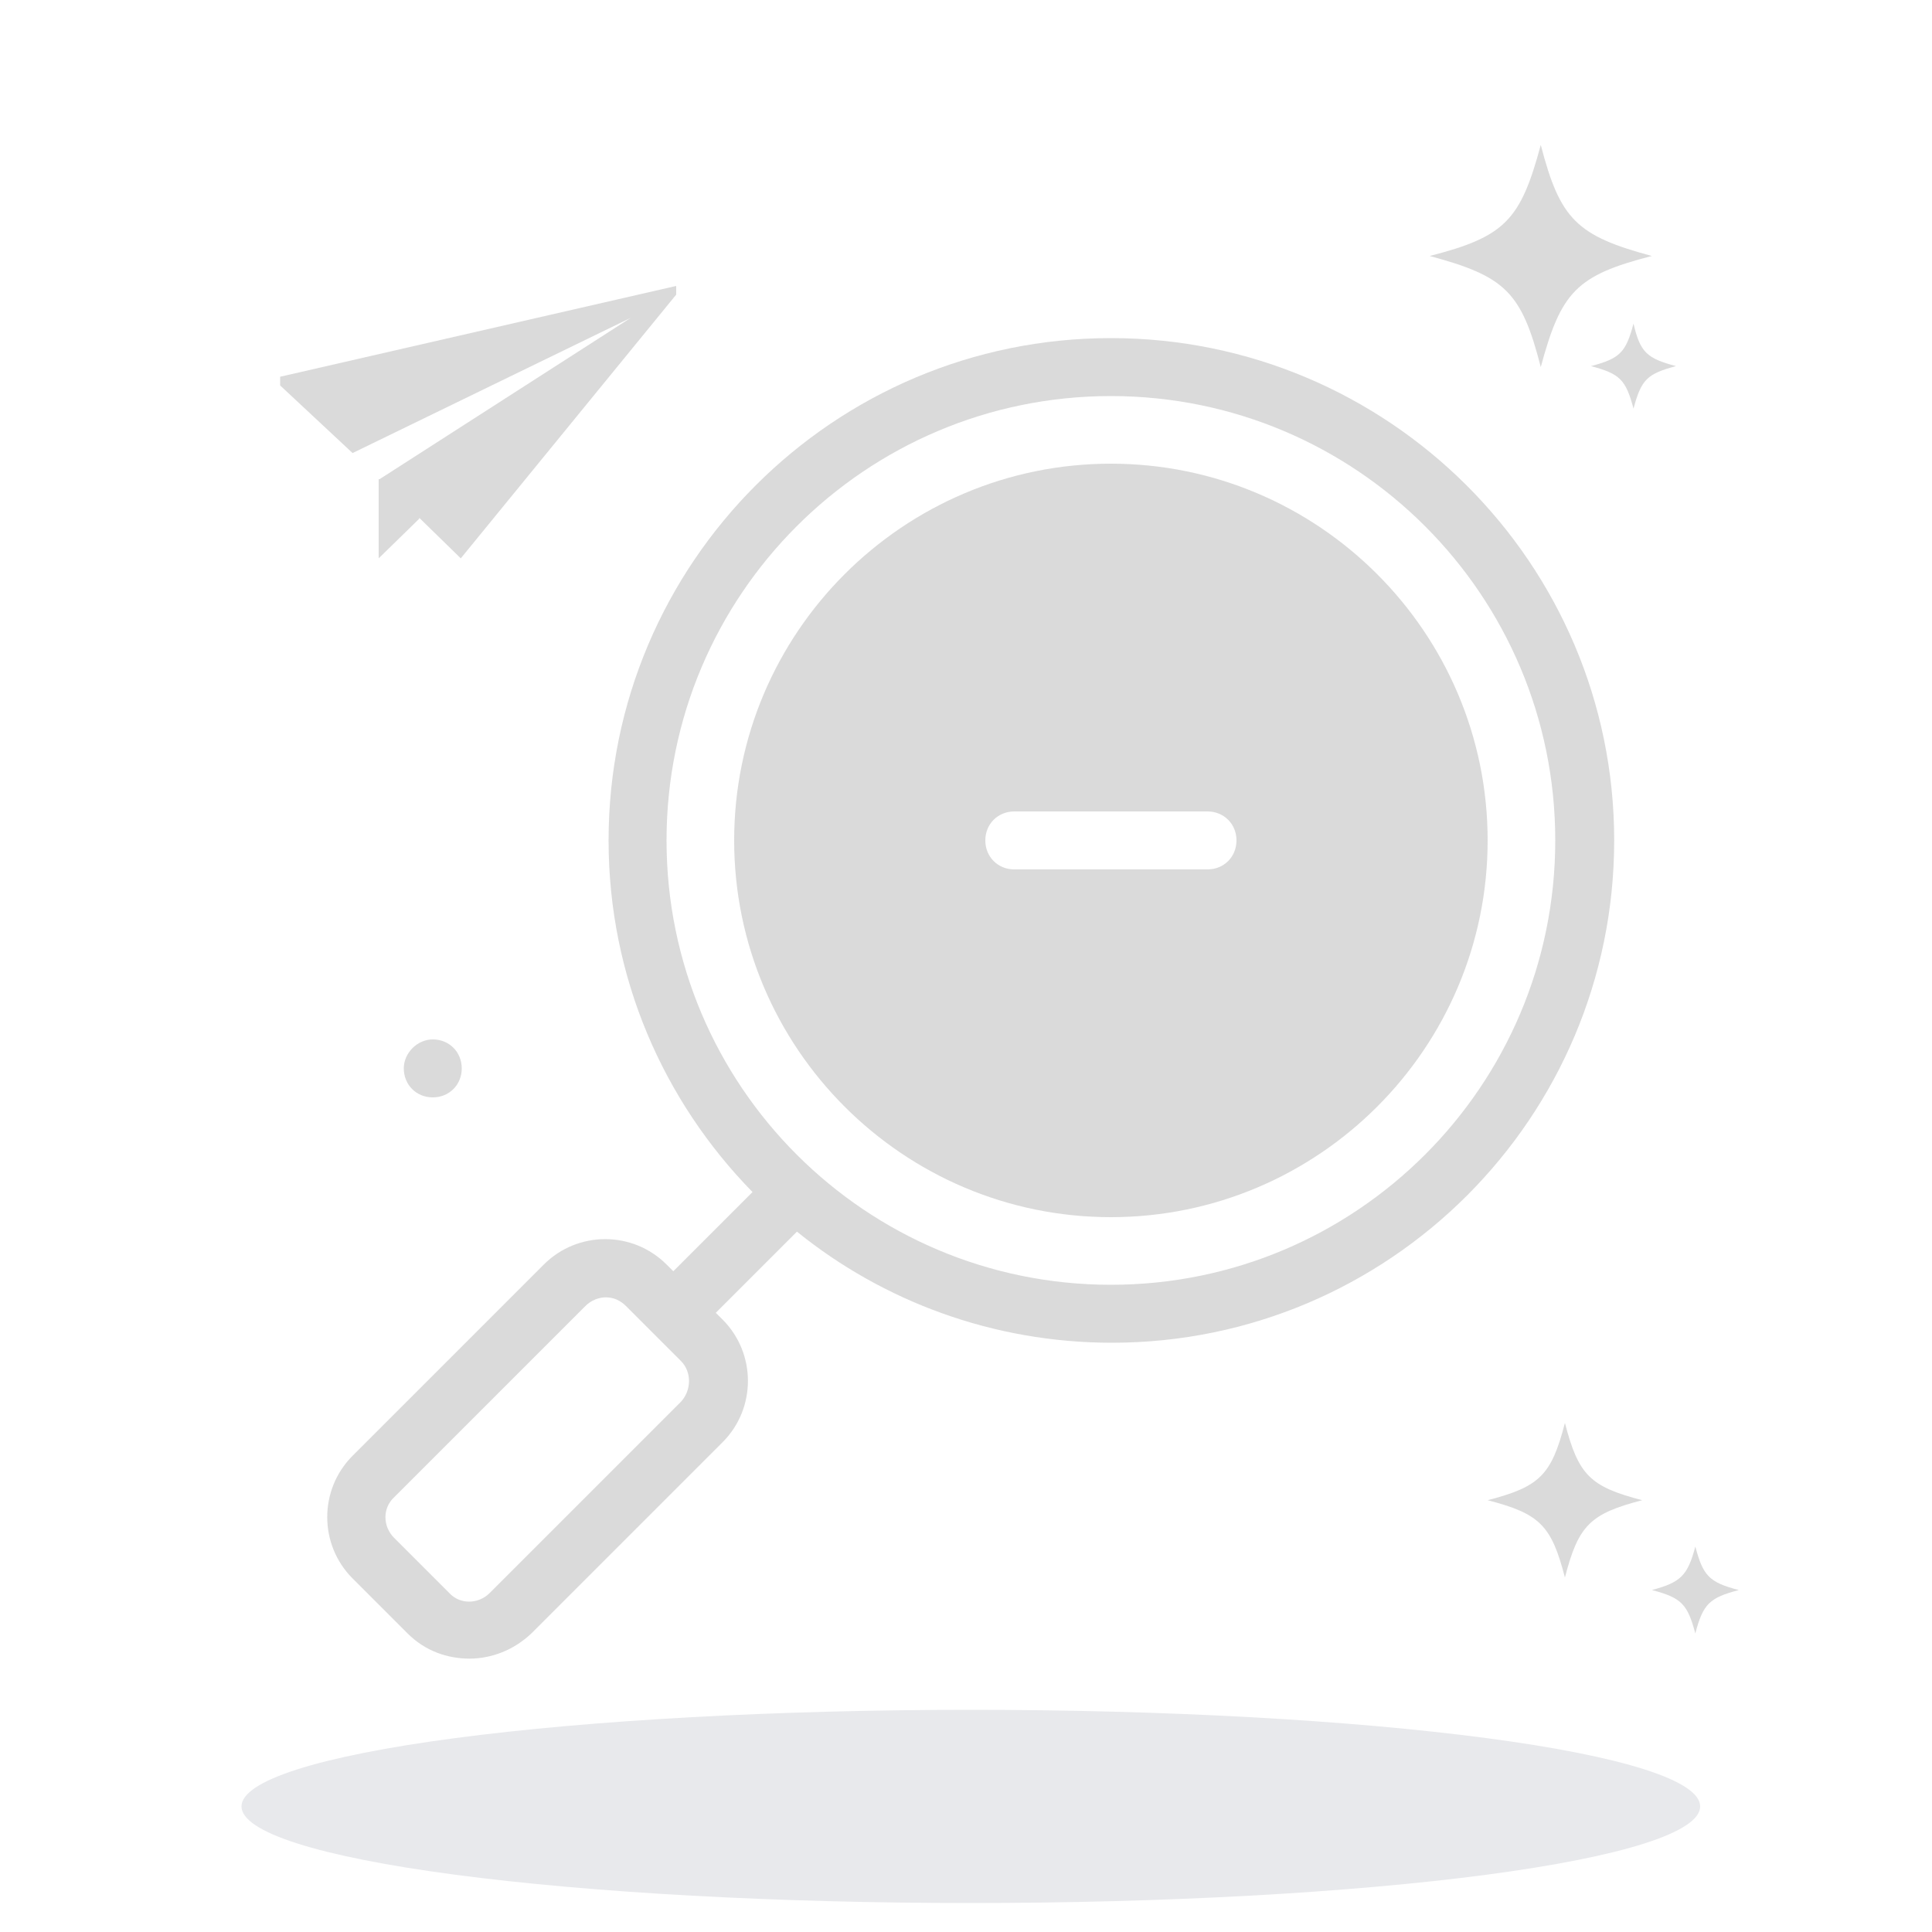 <svg xmlns="http://www.w3.org/2000/svg" xmlns:xlink="http://www.w3.org/1999/xlink" fill="none" version="1.1" width="160" height="160" viewBox="0 0 160 160"><defs><clipPath id="master_svg0_980_01078"><rect x="0" y="0" width="160" height="160" rx="0"/></clipPath></defs><g clip-path="url(#master_svg0_980_01078)"><g><path d="M140.8,149.6Q140.8,149.796,140.727,149.992Q140.654,150.188,140.509,150.384Q140.364,150.579,140.146,150.773Q139.929,150.968,139.639,151.16Q139.35,151.353,138.99,151.543Q138.63,151.734,138.199,151.922Q137.769,152.11,137.269,152.295Q136.77,152.48,136.202,152.661Q135.635,152.843,135.001,153.02Q134.367,153.198,133.668,153.371Q132.969,153.544,132.207,153.712Q131.445,153.881,130.621,154.044Q129.797,154.208,128.914,154.365Q128.03,154.523,127.09,154.675Q126.149,154.827,125.153,154.972Q124.158,155.118,123.109,155.257Q122.061,155.395,120.962,155.527Q119.864,155.659,118.717,155.784Q117.571,155.908,116.38,156.025Q115.189,156.142,113.956,156.251Q112.724,156.361,111.452,156.461Q110.18,156.562,108.872,156.655Q107.565,156.748,106.224,156.832Q104.884,156.916,103.514,156.991Q102.144,157.066,100.748,157.132Q99.352,157.198,97.933,157.255Q96.514,157.312,95.076,157.36Q93.638,157.408,92.183,157.446Q90.729,157.484,89.263,157.513Q87.796,157.542,86.32,157.561Q84.845,157.58,83.364,157.59Q81.883,157.6,80.4,157.6Q78.917,157.6,77.436,157.59Q75.955,157.58,74.48,157.561Q73.004,157.542,71.537,157.513Q70.071,157.484,68.617,157.446Q67.162,157.408,65.724,157.36Q64.286,157.312,62.867,157.255Q61.448,157.198,60.052,157.132Q58.656,157.066,57.286,156.991Q55.916,156.916,54.576,156.832Q53.235,156.748,51.928,156.655Q50.62,156.562,49.348,156.461Q48.076,156.361,46.844,156.251Q45.611,156.142,44.42,156.025Q43.229,155.908,42.083,155.784Q40.936,155.659,39.838,155.527Q38.739,155.395,37.691,155.257Q36.642,155.118,35.647,154.972Q34.651,154.827,33.71,154.675Q32.77,154.523,31.886,154.365Q31.003,154.208,30.179,154.044Q29.355,153.881,28.593,153.712Q27.831,153.544,27.132,153.371Q26.433,153.198,25.799,153.02Q25.165,152.843,24.598,152.661Q24.03,152.48,23.531,152.295Q23.031,152.11,22.601,151.922Q22.17,151.734,21.81,151.543Q21.45,151.353,21.161,151.16Q20.871,150.968,20.654,150.773Q20.436,150.579,20.291,150.384Q20.146,150.188,20.073,149.992Q20,149.796,20,149.6Q20,149.403,20.073,149.207Q20.146,149.011,20.291,148.815Q20.436,148.62,20.654,148.426Q20.871,148.231,21.161,148.039Q21.45,147.846,21.81,147.656Q22.17,147.465,22.601,147.277Q23.031,147.089,23.531,146.904Q24.03,146.72,24.598,146.538Q25.165,146.357,25.799,146.179Q26.433,146.002,27.132,145.828Q27.831,145.655,28.593,145.487Q29.355,145.318,30.179,145.155Q31.003,144.992,31.886,144.834Q32.77,144.676,33.71,144.524Q34.651,144.373,35.647,144.227Q36.642,144.082,37.691,143.943Q38.739,143.804,39.838,143.672Q40.936,143.54,42.083,143.416Q43.229,143.291,44.42,143.174Q45.611,143.057,46.844,142.948Q48.076,142.839,49.348,142.738Q50.62,142.637,51.928,142.544Q53.235,142.452,54.576,142.368Q55.916,142.284,57.286,142.209Q58.656,142.133,60.052,142.067Q61.448,142.001,62.867,141.944Q64.286,141.887,65.724,141.839Q67.162,141.792,68.617,141.753Q70.071,141.715,71.537,141.686Q73.004,141.657,74.48,141.638Q75.955,141.619,77.436,141.609Q78.917,141.6,80.4,141.6Q81.883,141.6,83.364,141.609Q84.845,141.619,86.32,141.638Q87.796,141.657,89.263,141.686Q90.729,141.715,92.183,141.753Q93.638,141.792,95.076,141.839Q96.514,141.887,97.933,141.944Q99.352,142.001,100.748,142.067Q102.144,142.133,103.514,142.209Q104.884,142.284,106.224,142.368Q107.565,142.452,108.872,142.544Q110.18,142.637,111.452,142.738Q112.724,142.839,113.956,142.948Q115.189,143.057,116.38,143.174Q117.571,143.291,118.717,143.416Q119.864,143.54,120.962,143.672Q122.061,143.804,123.109,143.943Q124.158,144.082,125.153,144.227Q126.149,144.373,127.09,144.524Q128.03,144.676,128.914,144.834Q129.797,144.992,130.621,145.155Q131.445,145.318,132.207,145.487Q132.969,145.655,133.668,145.828Q134.367,146.002,135.001,146.179Q135.635,146.357,136.202,146.538Q136.77,146.72,137.269,146.904Q137.769,147.089,138.199,147.277Q138.63,147.465,138.99,147.656Q139.35,147.846,139.639,148.039Q139.929,148.231,140.146,148.426Q140.364,148.62,140.509,148.815Q140.654,149.011,140.727,149.207Q140.8,149.403,140.8,149.6Z" fill="#E8E9EC" fill-opacity="1"/></g><g><path d="M33.44,88.48C33.44,89.84,34.48,90.88,35.84,90.88C37.2,90.88,38.24,89.84,38.24,88.48C38.24,87.12,37.2,86.08,35.84,86.08C34.56,86.08,33.44,87.2,33.44,88.48ZM144,131.68C141.6,132.32,141.04,132.8,140.4,135.28C139.76,132.88,139.28,132.32,136.8,131.68C139.2,131.04,139.76,130.48,140.4,128.08C141.04,130.48,141.52,131.04,144,131.68ZM136,124.24C131.68,125.36,130.72,126.32,129.6,130.64C128.48,126.32,127.52,125.36,123.2,124.24C127.52,123.12,128.48,122.16,129.6,117.84C130.72,122.16,131.68,123.12,136,124.24ZM138.8,30.32C136.4,30.96,135.92,31.44,135.28,33.84C134.64,31.44,134.16,30.96,131.76,30.32C134.16,29.68,134.64,29.2,135.28,26.8C135.84,29.2,136.4,29.68,138.8,30.32ZM136.8,21.2C130.56,22.8,129.28,24.16,127.6,30.4C126,24.16,124.64,22.88,118.4,21.2C124.64,19.6,125.92,18.24,127.6,12C129.2,18.16,130.56,19.52,136.8,21.2Z" fill="#3D3D3D" fill-opacity="0.19"/></g><g><path d="M23.2,31.2L23.2,31.92L29.2,37.52L52.24,26.32L31.44,39.68L31.36,39.68L31.36,46.24L34.72,42.96L34.72,42.88L34.8,42.96L38.16,46.24L56,24.4L56,23.68L23.2,31.2ZM92,38.4C74.8,38.4,60.8,52.4,60.8,69.6C60.8,86.8,74.8,100.8,92,100.8C109.2,100.8,123.2,86.8,123.2,69.6C123.2,52.4,109.2,38.4,92,38.4ZM100,72L84,72C82.64,72,81.6,70.96,81.6,69.6C81.6,68.24,82.64,67.2,84,67.2L100,67.2C101.36,67.2,102.4,68.24,102.4,69.6C102.4,70.96,101.36,72,100,72Z" fill="#3D3D3D" fill-opacity="0.19"/></g><g><path d="M92,28C69.04,28,50.4,46.64,50.4,69.6C50.4,80.96,54.96,91.2,62.32,98.72L55.76,105.28L55.2,104.72C52.4,101.92,47.84,101.92,45.04,104.72L29.2,120.56C26.4,123.36,26.4,127.92,29.2,130.72L33.76,135.28C35.2,136.72,37.04,137.36,38.88,137.36C40.72,137.36,42.56,136.64,44,135.28L59.84,119.44C62.64,116.64,62.64,112.08,59.84,109.28L59.28,108.72L66,102C73.12,107.76,82.24,111.2,92.08,111.2C115.04,111.2,133.68,92.56,133.68,69.6C133.68,46.64,114.96,28,92,28ZM56.4,116.08L40.56,131.92C39.6,132.88,38.08,132.88,37.2,131.92L32.64,127.36C31.68,126.4,31.68,124.88,32.64,124L48.48,108.16C48.96,107.68,49.6,107.44,50.16,107.44C50.8,107.44,51.36,107.68,51.84,108.16L56.4,112.72C57.28,113.6,57.28,115.12,56.4,116.08ZM92,106.4C71.68,106.4,55.2,89.92,55.2,69.6C55.2,49.28,71.68,32.8,92,32.8C112.32,32.8,128.8,49.28,128.8,69.6C128.8,89.92,112.32,106.4,92,106.4Z" fill="#3D3D3D" fill-opacity="0.19"/></g></g></svg>